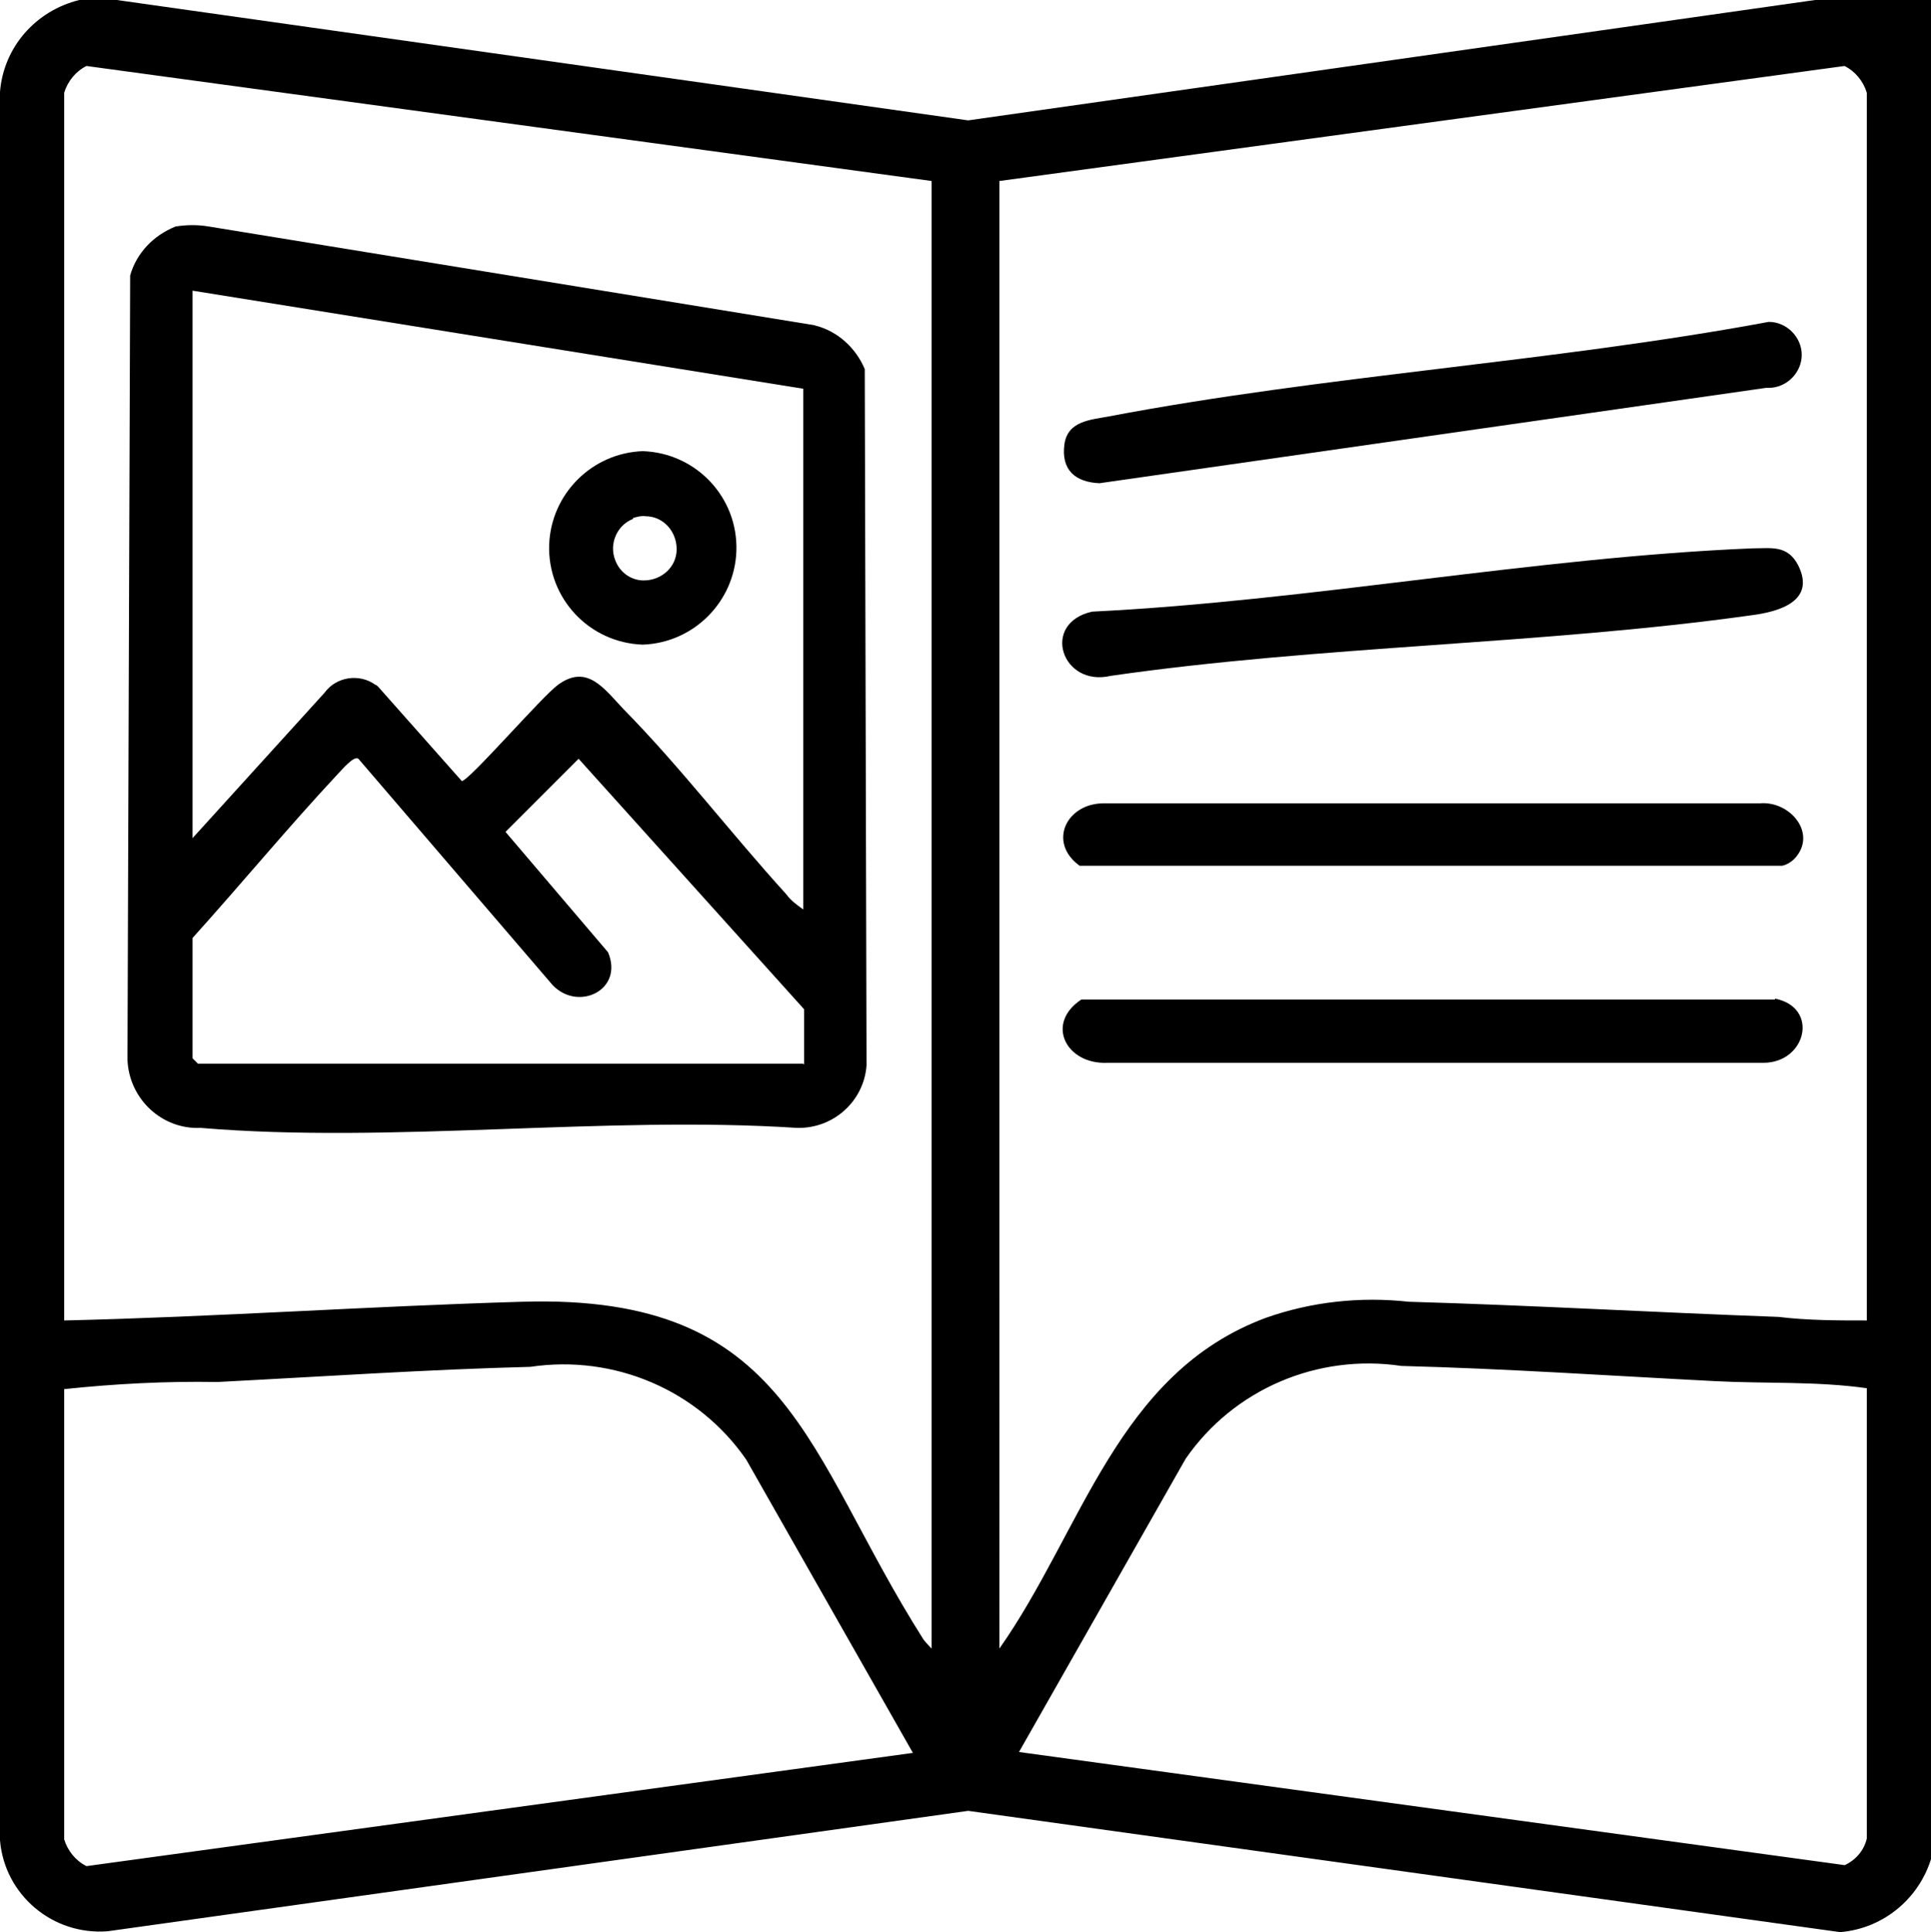 <?xml version="1.0" encoding="UTF-8"?>
<svg id="Calque_2" data-name="Calque 2" xmlns="http://www.w3.org/2000/svg" viewBox="0 0 21.66 21.67">
  <g id="Calque_1-2" data-name="Calque 1">
    <g>
      <path d="M20.78,0h-.42l-9.5,1.35L1.31,0h-.42C.4.12.04.53,0,1.03v19.59s0,.01,0,.02c.05.61.59,1.07,1.21,1.02l9.65-1.35,9.78,1.36c.5-.04.92-.4,1.04-.89V0h-.89ZM.97,20.93c-.12-.06-.21-.17-.25-.3v-5.05c.57-.06,1.14-.09,1.72-.08,1.17-.06,2.34-.14,3.51-.17.94-.14,1.88.26,2.42,1.04l1.87,3.29-9.27,1.27ZM10.36,18.39c-1.33-2.09-1.49-3.88-4.5-3.79-1.72.05-3.43.17-5.14.21V1.04c.04-.13.13-.24.25-.3l9.48,1.29v16.46s-.06-.06-.09-.1ZM11.21,2.03l9.48-1.29c.12.06.21.17.25.3v13.77c-.33,0-.66,0-.99-.04-1.38-.05-2.76-.13-4.15-.17-.54-.06-1.09,0-1.6.18-1.67.62-2.06,2.39-2.99,3.71V2.03ZM20.7,20.92l-9.27-1.27,1.87-3.29c.54-.78,1.48-1.18,2.42-1.04,1.17.03,2.34.11,3.51.17.57.03,1.15,0,1.71.08v5.05c-.03.13-.12.24-.25.3Z"/>
      <path d="M12.33,5.42l7.48-1.07s.02,0,.03,0c.2,0,.37-.17.37-.37,0-.2-.17-.37-.37-.37h0c-2.42.45-4.98.6-7.4,1.06-.21.04-.46.05-.5.31-.04.29.12.43.4.44Z"/>
      <path d="M12.46,7.58c2.36-.34,4.84-.35,7.19-.68.31-.04.72-.16.52-.56-.12-.23-.3-.19-.51-.19h0c-2.44.1-4.97.59-7.41.71-.58.13-.34.85.21.72Z"/>
      <path d="M19.74,9.01h-7.36c-.42,0-.63.44-.27.7h7.88c.05-.01.1-.04.14-.08h0c.26-.28-.05-.65-.39-.62Z"/>
      <path d="M19.91,11.21h-7.78s0,0,0,0c-.41.27-.17.73.29.71h7.36c.48,0,.63-.62.13-.72Z"/>
      <path d="M9.15,3.65l-6.81-1.11c-.12-.02-.24-.02-.37,0h0c-.25.1-.44.3-.51.55l-.03,8.77s0,.02,0,.03c.02.44.39.78.82.76,2.14.18,4.53-.14,6.69,0,.41.01.75-.3.78-.7l-.02-7.81c-.1-.24-.31-.43-.56-.49ZM9.01,11.93H2.22l-.06-.06v-1.35h0c.55-.61,1.07-1.24,1.63-1.84.04-.04.18-.21.23-.17l2.18,2.54c.29.3.8.05.62-.37l-1.15-1.35.82-.82,2.53,2.81v.62ZM9.01,10.2c-.07-.05-.14-.1-.19-.17-.61-.67-1.19-1.43-1.82-2.07-.22-.23-.41-.52-.74-.28-.18.13-1,1.08-1.08,1.08l-.94-1.06s-.02-.02-.03-.02c-.18-.13-.44-.09-.57.09l-1.48,1.63V3.26l6.85,1.1v5.84Z"/>
      <path d="M7.21,7.23c.57-.02,1.03-.48,1.05-1.05.02-.6-.45-1.1-1.05-1.12-.57.02-1.03.48-1.05,1.05-.02.6.45,1.1,1.05,1.12ZM7.1,5.81s.09-.03.14-.02c.2,0,.35.17.35.37,0,.2-.17.35-.37.35-.14,0-.27-.09-.32-.23-.07-.18.02-.39.2-.46Z"/>
    </g>
  </g>
</svg>